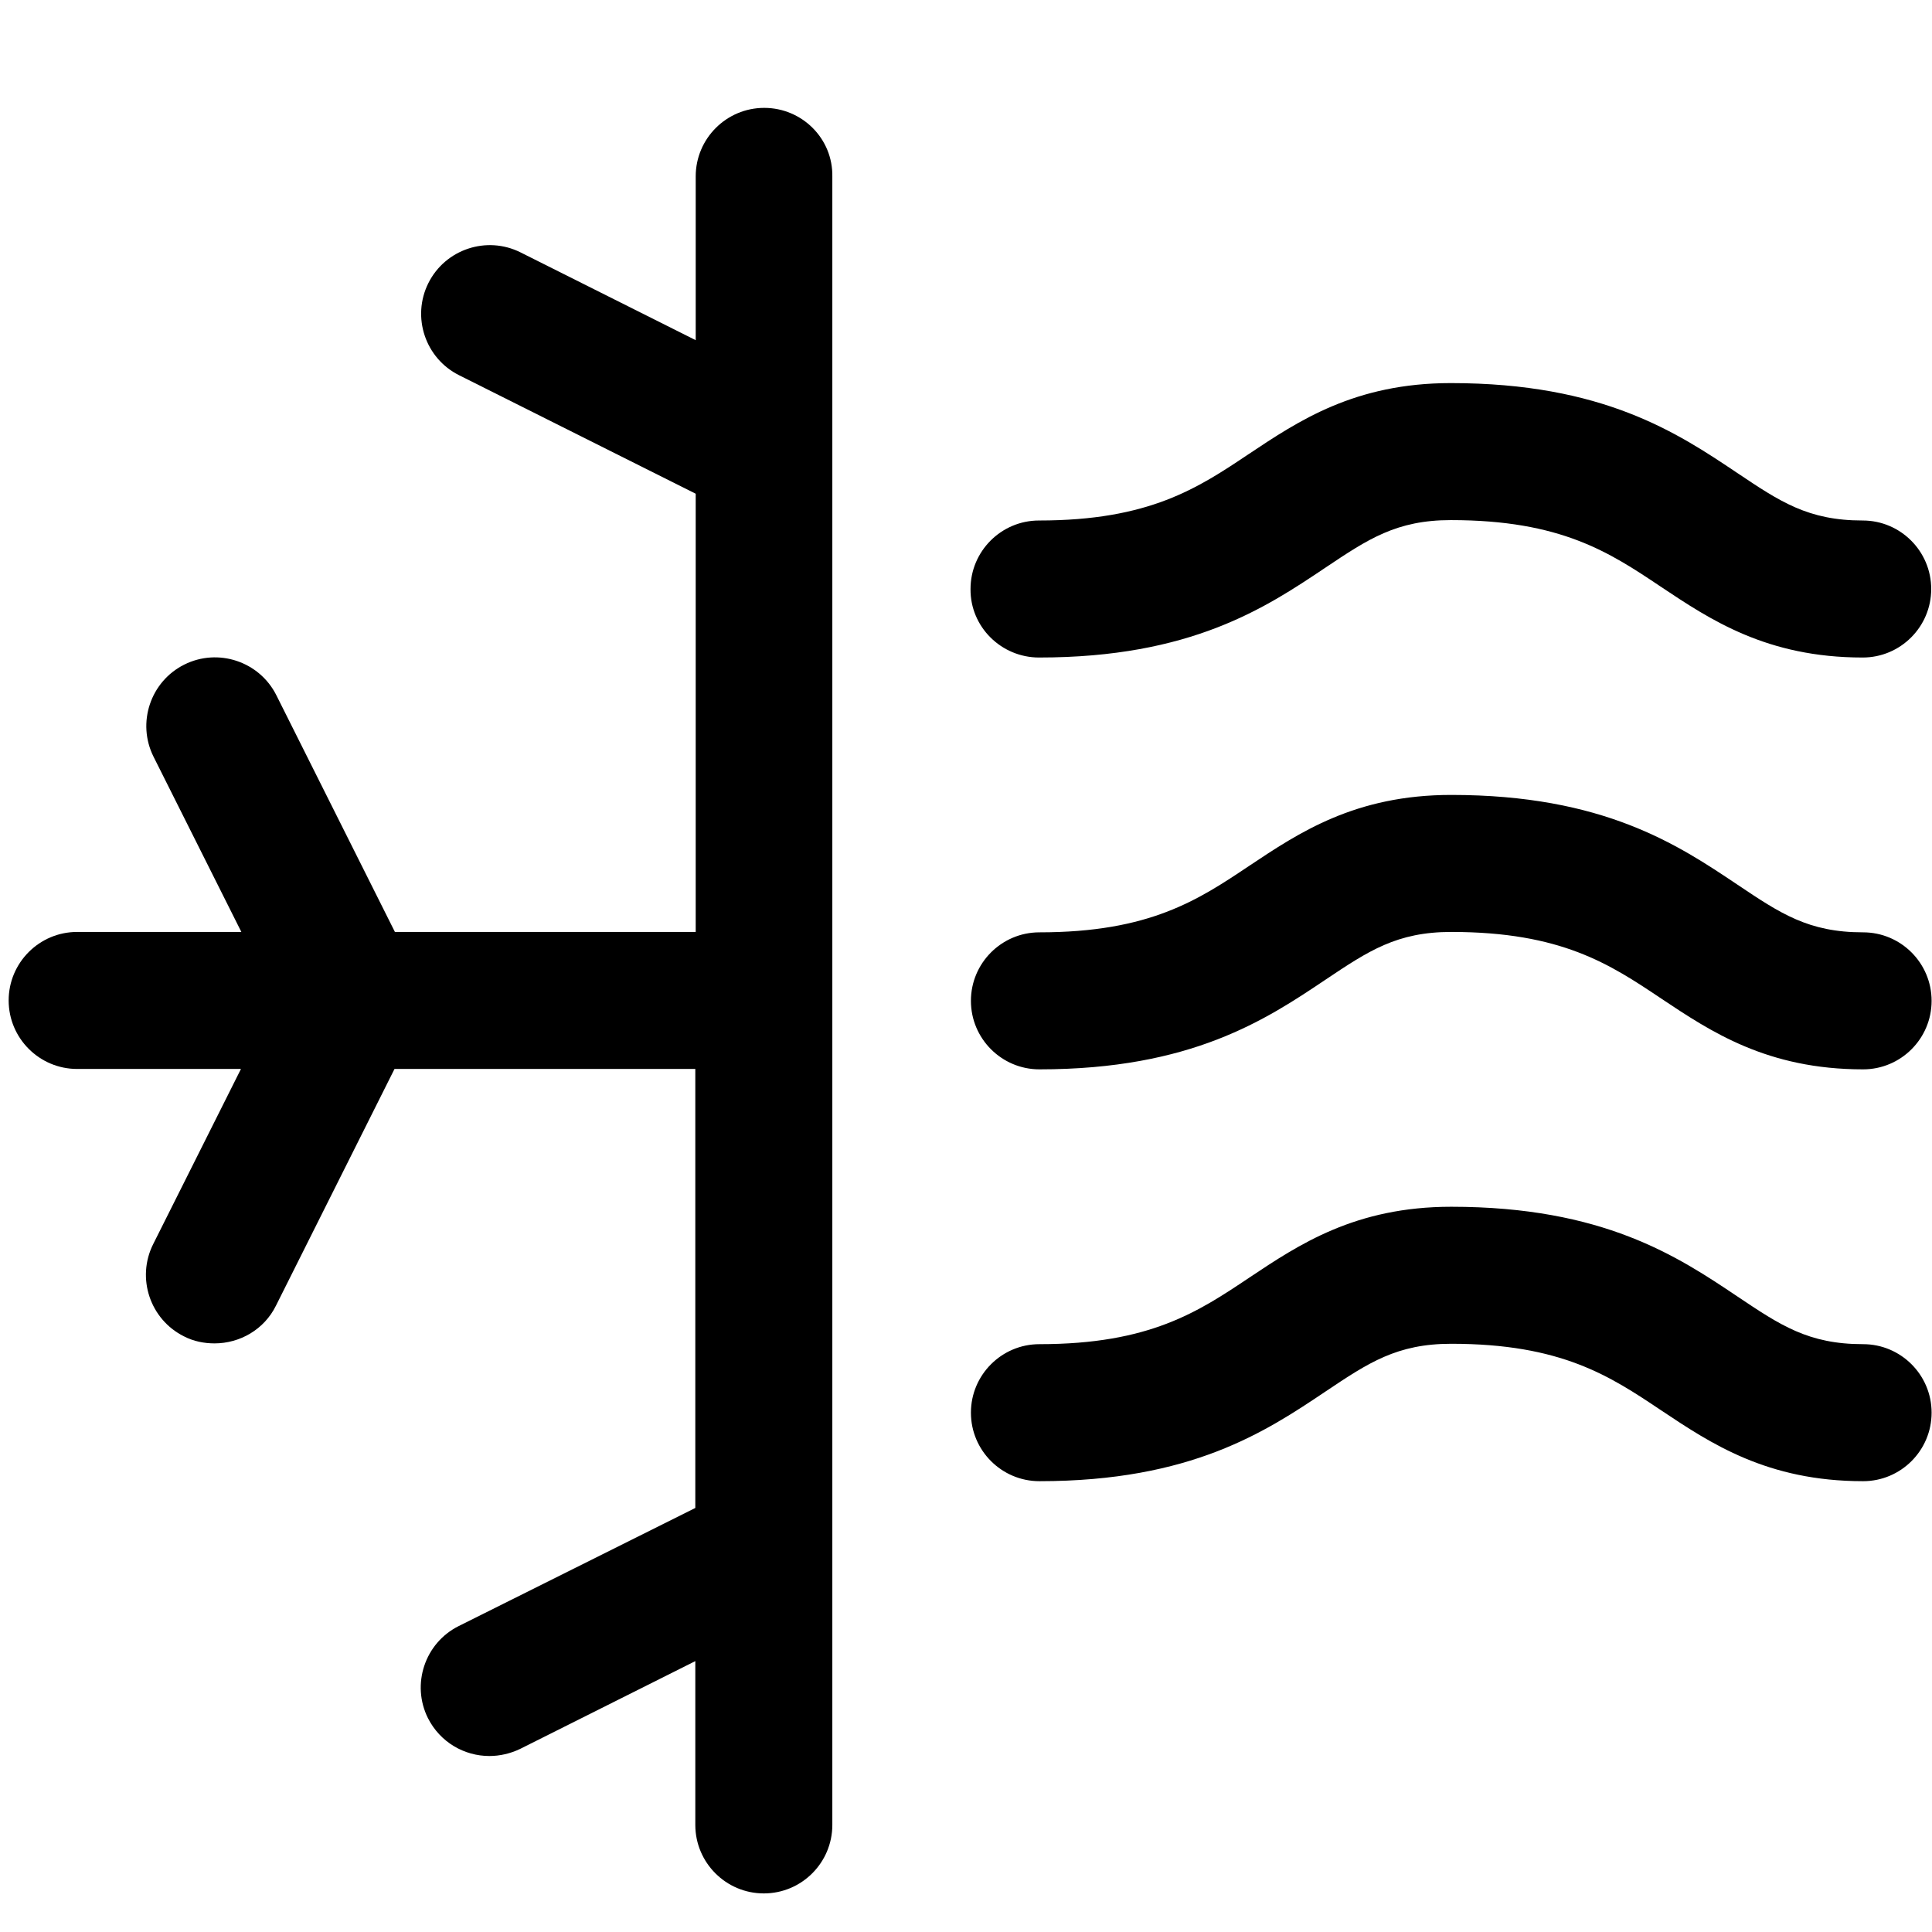 <!-- Generator: Adobe Illustrator 22.1.0, SVG Export Plug-In . SVG Version: 6.00 Build 0)  -->
<svg version="1.1" id="Layer_7" xmlns="http://www.w3.org/2000/svg" xmlns:xlink="http://www.w3.org/1999/xlink" x="0px" y="0px"
	 viewBox="0 0 490.7 490.7" style="enable-background:new 0 0 490.7 490.7;" xml:space="preserve">
<g>
	<g>
		<g>
			<path d="M194.1,27.4c-9.6,0-17.4,7.8-17.4,17.4v41.6l-44.5-22.3c-8.6-4.3-19.1-0.8-23.4,7.8s-0.8,19.1,7.8,23.4l60.1,30.1v111.3
				h-76.4l-30.1-60.1c-4.3-8.6-14.8-12.1-23.4-7.8c-8.6,4.3-12.1,14.8-7.8,23.4l22.3,44.5H19.6c-9.6,0-17.4,7.8-17.4,17.4
				c0,9.6,7.8,17.4,17.4,17.4h41.6l-22.3,44.5c-4.3,8.6-0.8,19.1,7.8,23.4c2.5,1.3,5.2,1.8,7.8,1.8c6.4,0,12.6-3.5,15.6-9.6
				l30.1-60.1h76.4V383L116.5,413c-8.6,4.3-12.1,14.8-7.8,23.4c3.1,6.1,9.2,9.6,15.6,9.6c2.6,0,5.3-0.6,7.8-1.8l44.5-22.3v41.6
				c0,9.6,7.8,17.4,17.4,17.4s17.4-7.8,17.4-17.4V44.9C211.6,35.2,203.7,27.4,194.1,27.4z"/>
			<path d="M263.9,167c38.6,0,57.5-12.6,72.7-22.8c10.9-7.3,18.1-12.1,31.9-12.1c28,0,40.3,8.2,53.3,16.9c12.6,8.4,26.9,18,51.3,18
				c9.6,0,17.4-7.8,17.4-17.4c0-9.6-7.8-17.4-17.4-17.4c-13.9,0-21-4.8-31.9-12.1c-15.2-10.2-34.1-22.8-72.7-22.8
				c-24.4,0-38.7,9.6-51.3,18c-13,8.7-25.3,16.9-53.3,16.9c-9.6,0-17.4,7.8-17.4,17.4C246.4,159.2,254.3,167,263.9,167z"/>
			<path d="M473.2,341.4c-13.9,0-21-4.8-31.9-12.1c-15.2-10.2-34.1-22.8-72.7-22.8c-24.4,0-38.7,9.6-51.3,18
				c-13,8.7-25.3,16.9-53.3,16.9c-9.6,0-17.4,7.8-17.4,17.4s7.8,17.4,17.4,17.4c38.6,0,57.5-12.6,72.7-22.8
				c10.9-7.3,18.1-12.1,31.9-12.1c28,0,40.3,8.2,53.3,16.9c12.6,8.4,26.9,18,51.3,18c9.6,0,17.4-7.8,17.4-17.4
				S482.8,341.4,473.2,341.4z"/>
			<path d="M473.2,236.8c-13.9,0-21-4.8-31.9-12.1c-15.2-10.2-34.1-22.8-72.7-22.8c-24.4,0-38.7,9.6-51.3,18
				c-13,8.7-25.3,16.9-53.3,16.9c-9.6,0-17.4,7.8-17.4,17.4c0,9.6,7.8,17.4,17.4,17.4c38.6,0,57.5-12.6,72.7-22.8
				c10.9-7.3,18.1-12.1,31.9-12.1c28,0,40.3,8.2,53.3,16.9c12.6,8.4,26.9,18,51.3,18c9.6,0,17.4-7.8,17.4-17.4
				S482.8,236.8,473.2,236.8z"/>
		</g>
	</g>
</g>
</svg>
